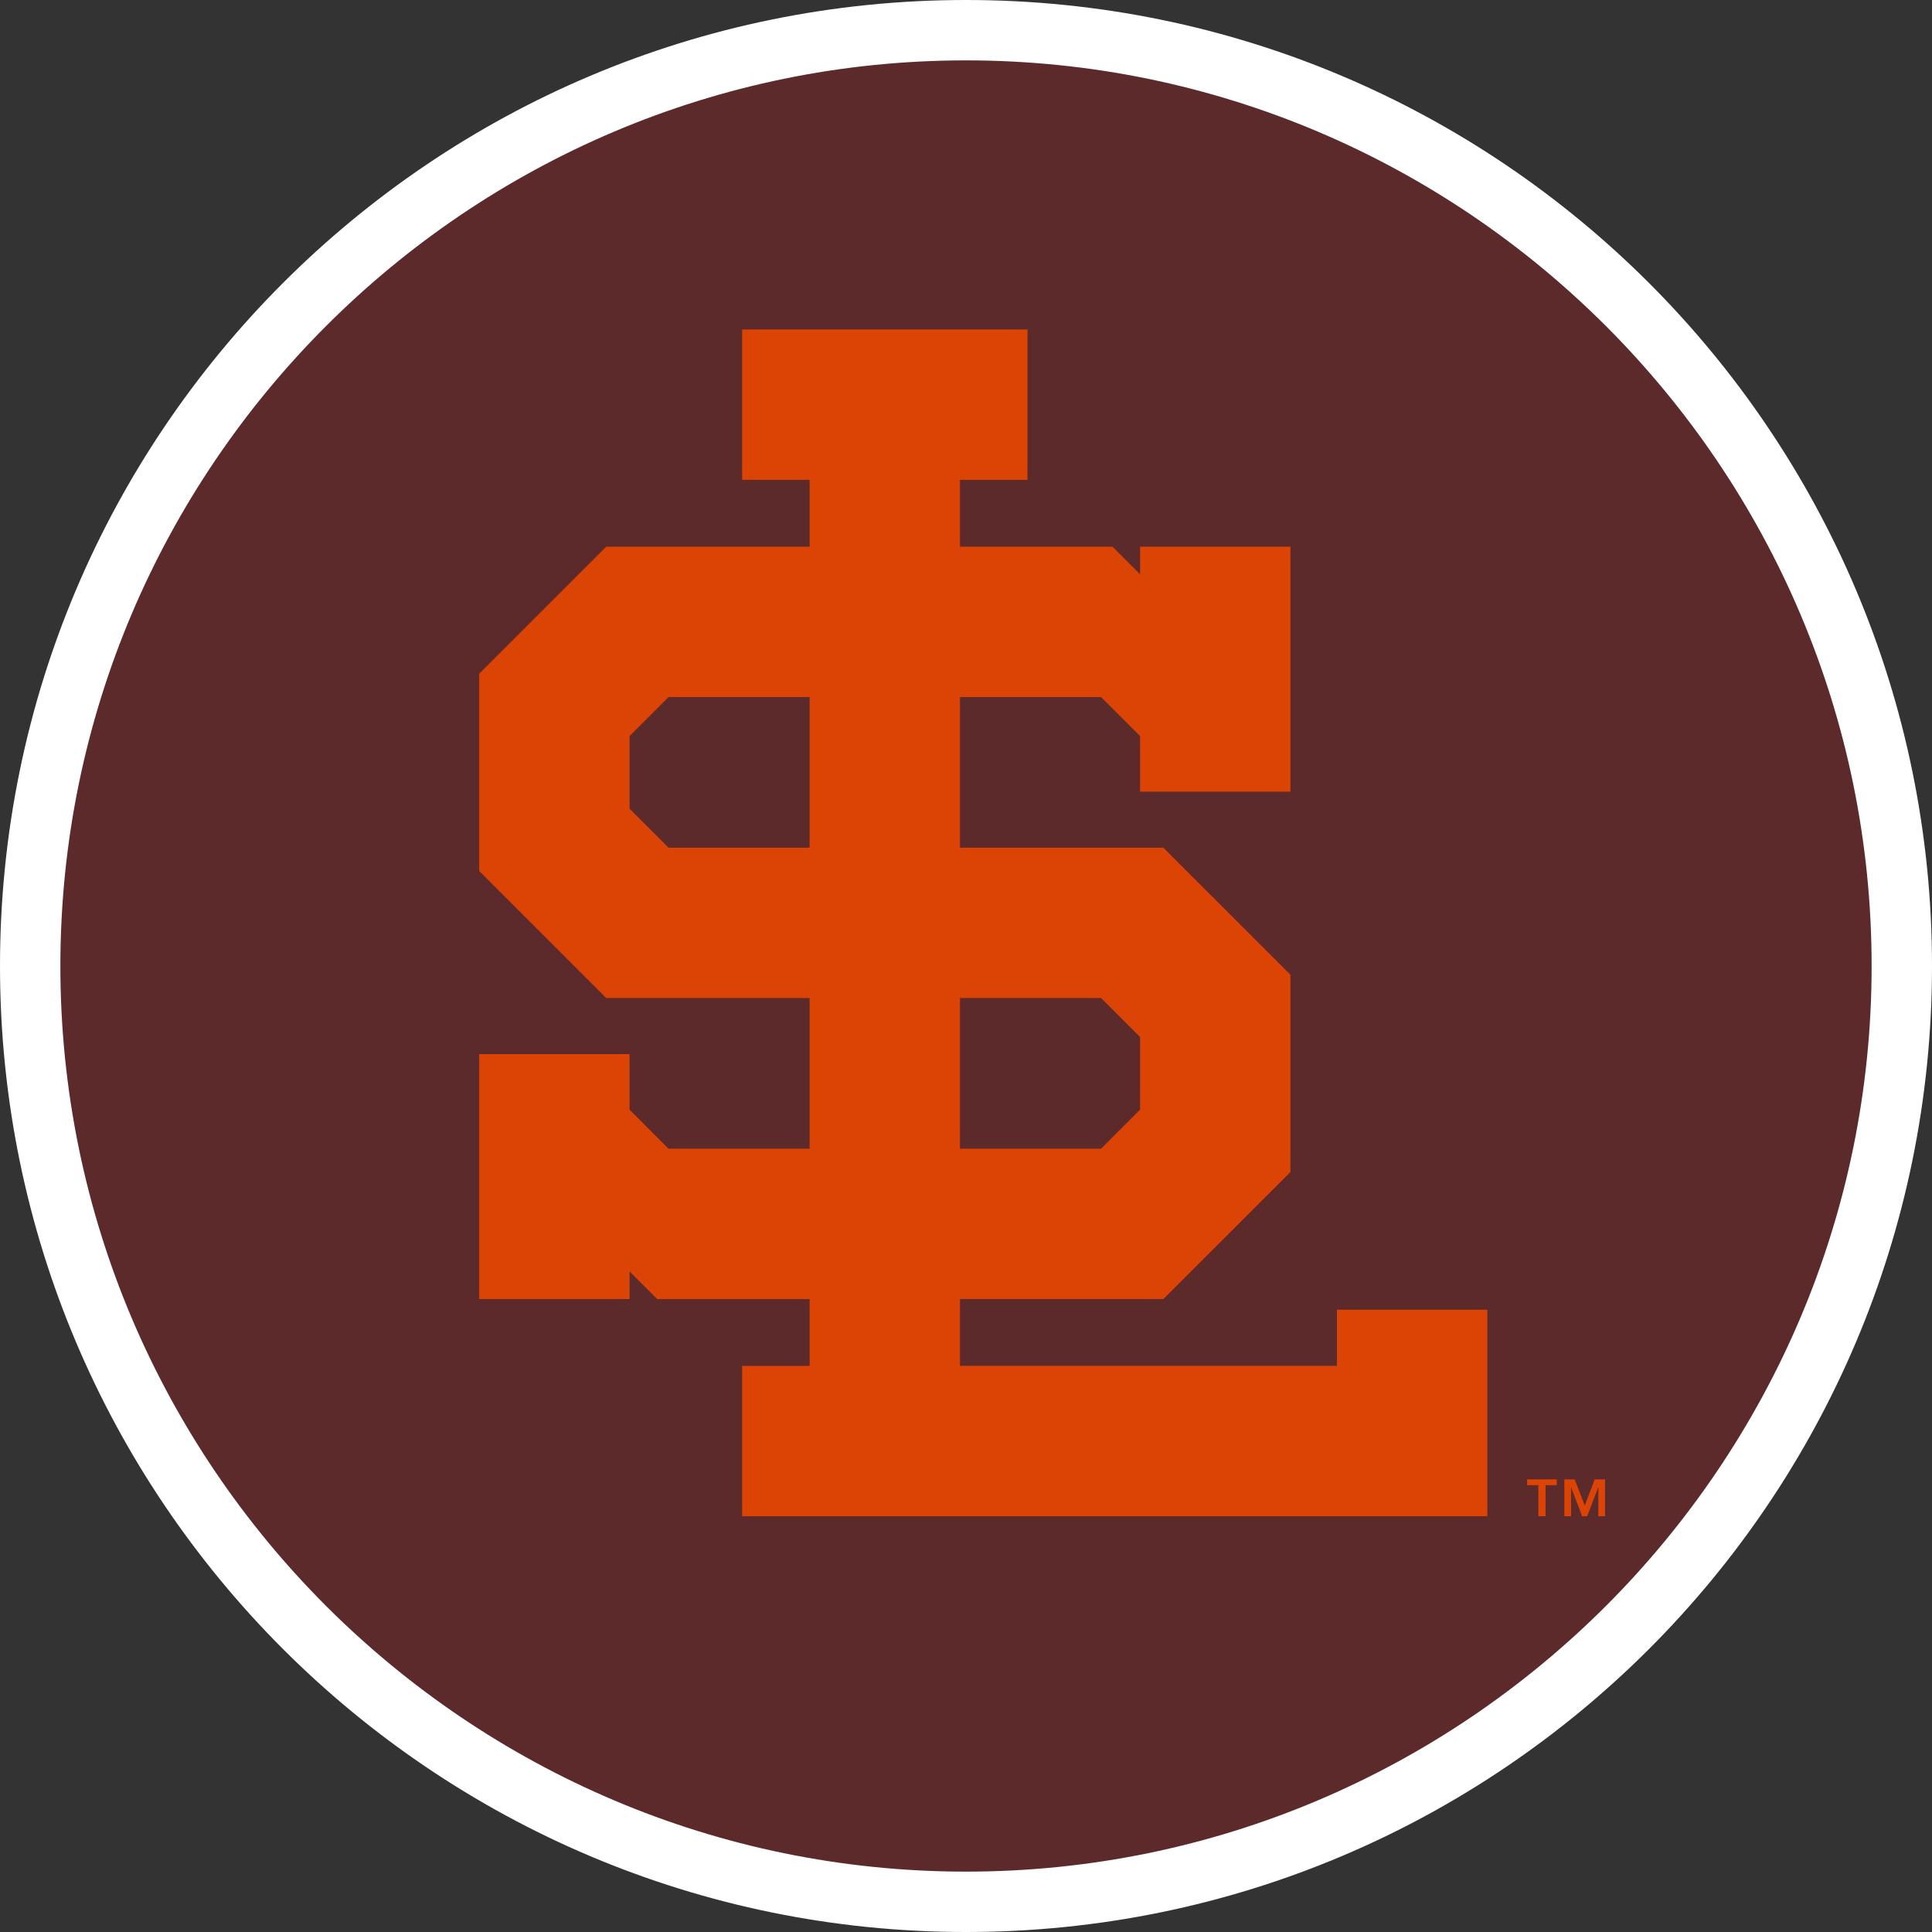 <svg xmlns="http://www.w3.org/2000/svg" xml:space="preserve" style="enable-background:new 0 0 160 160" viewBox="0 0 160 160"><rect x="0" y="0" width="160" height="160" fill="#333333" stroke="none"/><path d="M80 157.5c-42.672 0-77.5-34.828-77.5-77.5S37.328 2.5 80 2.5s77.5 34.828 77.5 77.5-34.828 77.5-77.5 77.5z" style="fill:#5d2a2c"/><path d="M80 5c41.328 0 75 33.672 75 75s-33.672 75-75 75S5 121.328 5 80 38.672 5 80 5m0-5C35.828 0 0 35.828 0 80s35.828 80 80 80 80-35.828 80-80S124.172 0 80 0z" style="fill:#fff"/><path d="M110.722 108.465v4.65H79.501v-5.535h16.842l10.525-10.522V80.725L96.344 70.203H79.501V57.726h11.684l3.231 3.231v4.603h12.452V45.274H94.417v2.286l-2.289-2.286H79.501v-5.535h5.591V27.287h-23.63v12.452h5.588v5.535H50.207L39.686 55.796V72.13l10.522 10.522H67.05v12.477H55.366l-3.228-3.231v-4.603H39.686v20.287h12.452v-2.286l2.286 2.286H67.05v5.535h-5.588v12.452h61.713v-17.102h-12.453zM79.501 82.651h11.684l3.231 3.231v6.015l-3.231 3.231H79.501V82.651zM67.049 70.203H55.365l-3.228-3.231v-6.018l3.228-3.228h11.684v12.477zM128.926 123h-.931v2.567h-.594V123h-.928v-.483h2.453V123zm2.317 1.678.825-2.161h.853v3.05h-.551v-2.378h-.018l-.91 2.378h-.416l-.906-2.378h-.014v2.378h-.554v-3.05h.857l.834 2.161z" style="fill:#dc4405"/></svg>